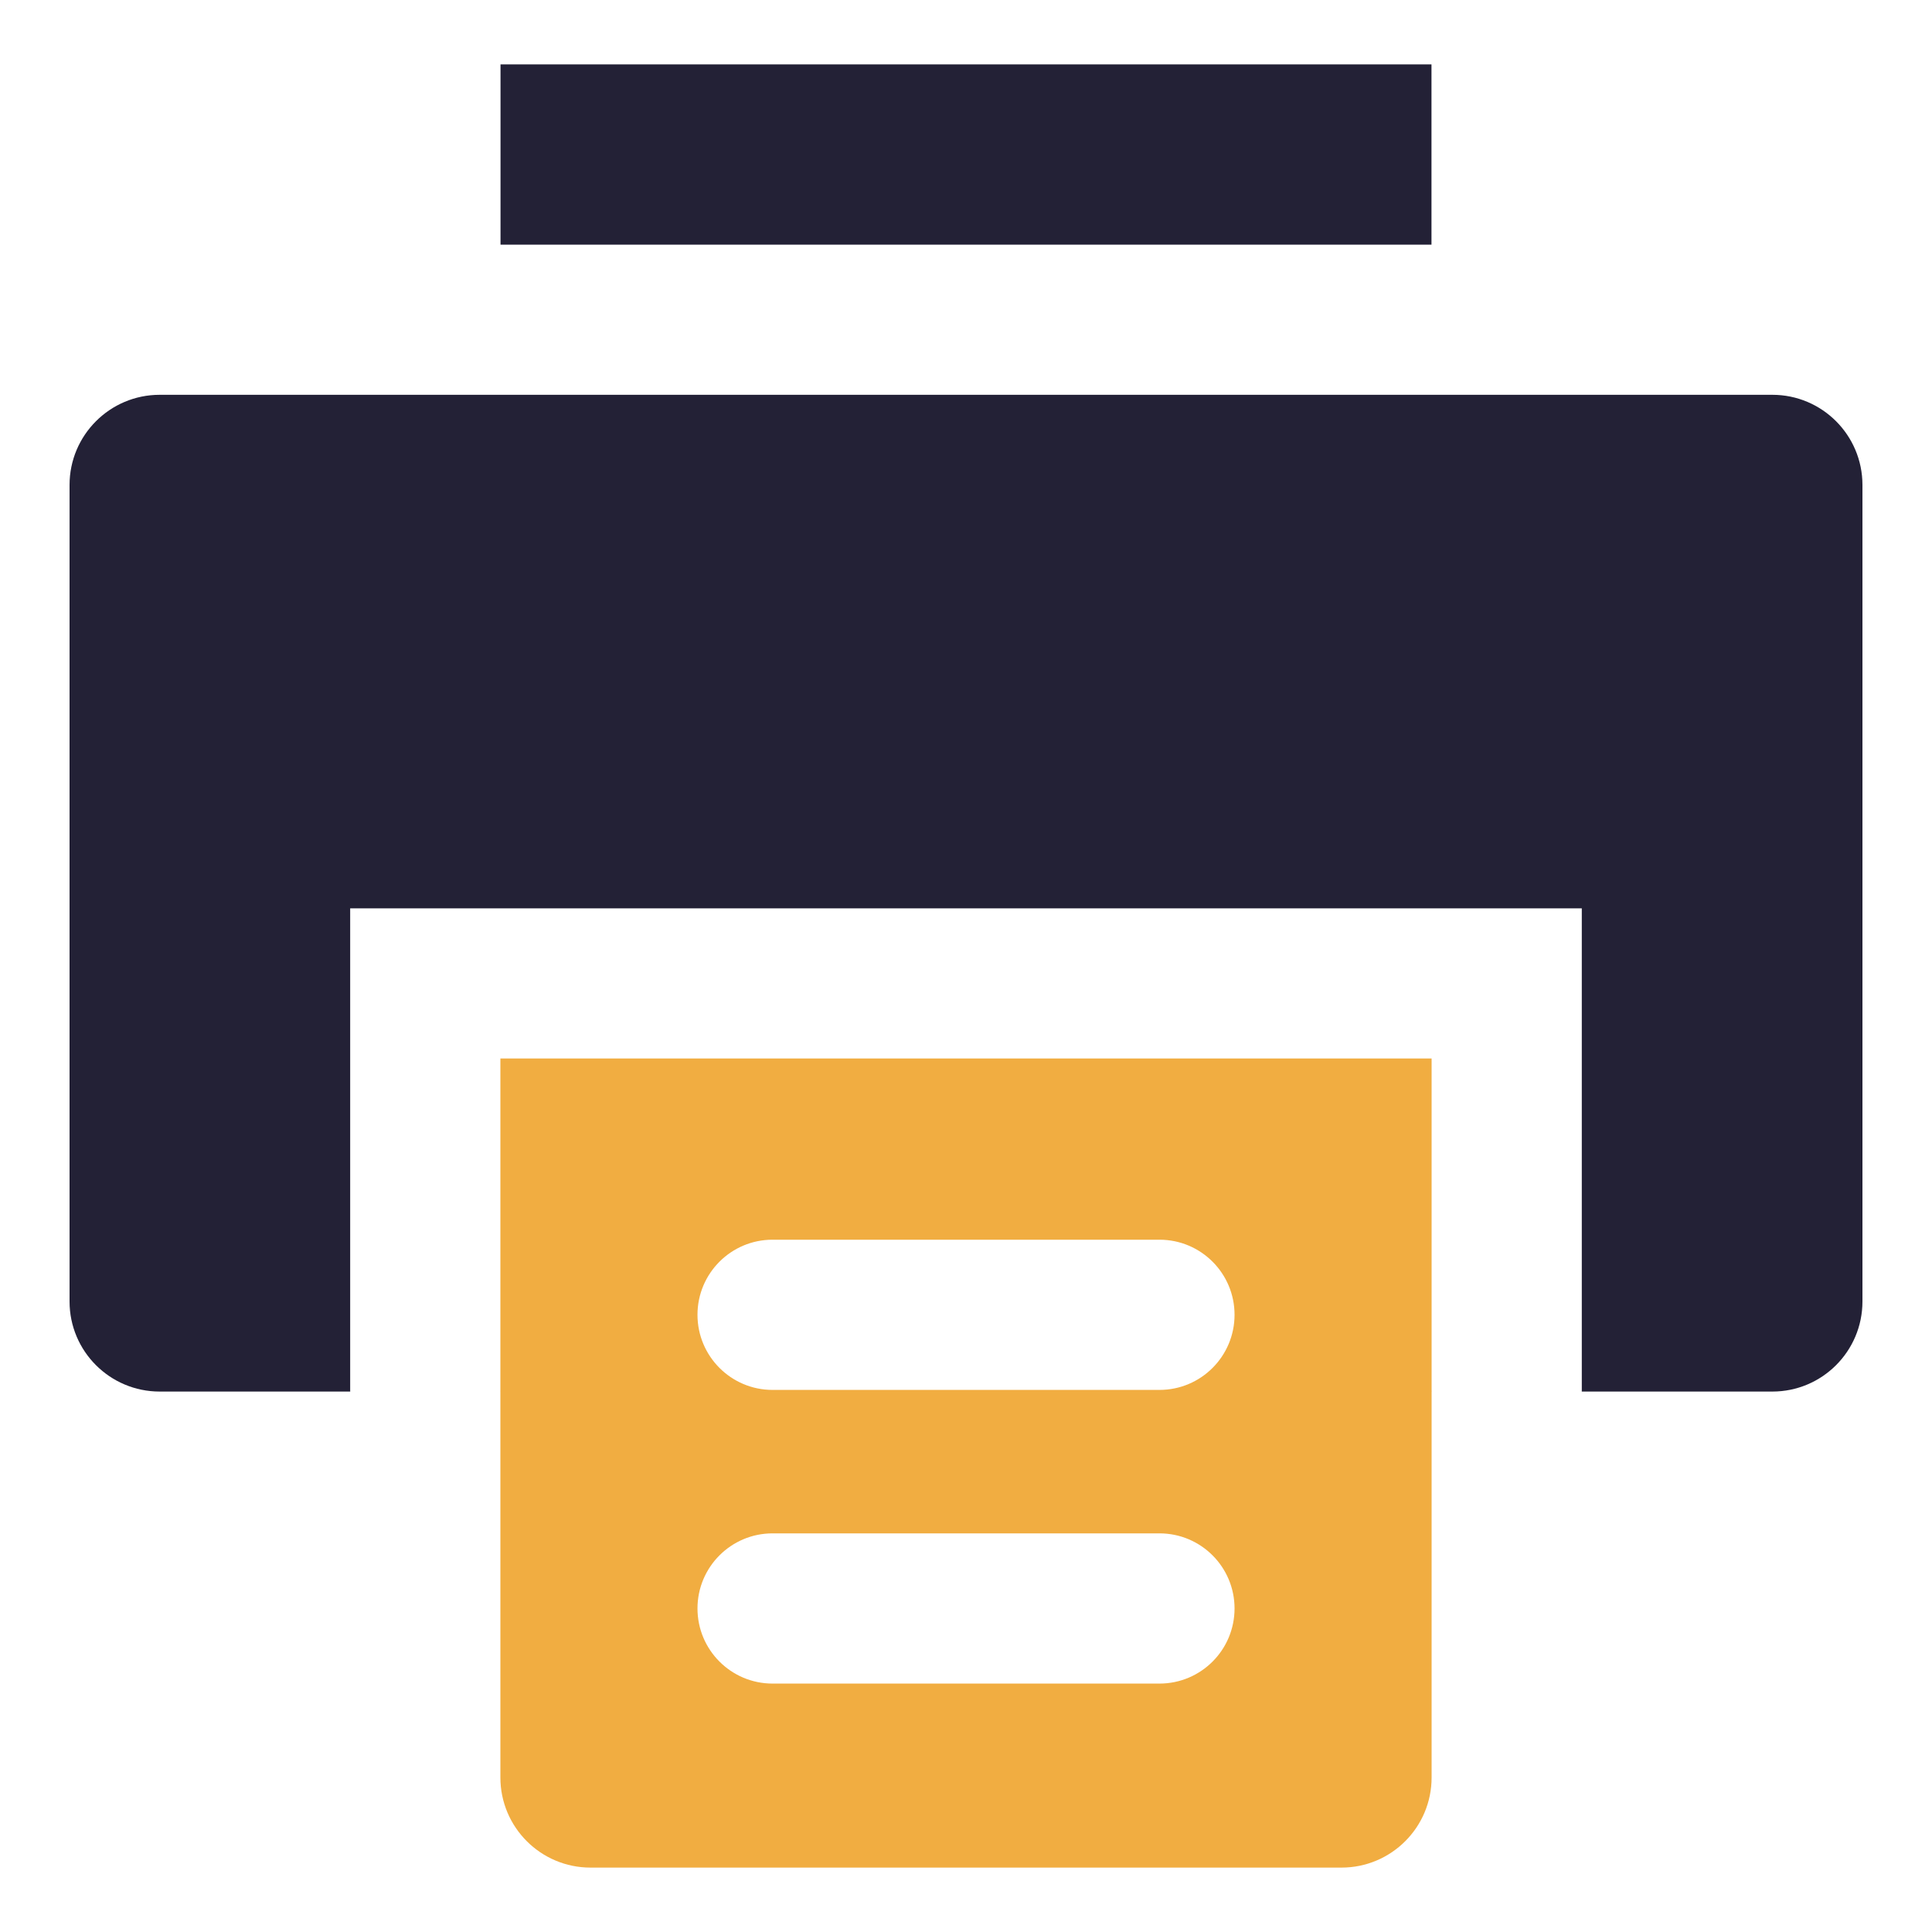 <svg width="60" height="60" viewBox="0 0 60 60" fill="none" xmlns="http://www.w3.org/2000/svg"><path fill-rule="evenodd" clip-rule="evenodd" d="M55.042 12.261H4.959C3.414 12.261 2.16 13.515 2.16 15.061V40.418C2.16 41.964 3.414 43.216 4.959 43.216H10.877C10.877 43.203 10.875 43.191 10.875 43.177V28.209H49.124V43.177C49.124 43.191 49.123 43.203 49.123 43.216H55.042C56.587 43.216 57.84 41.964 57.84 40.418V15.061C57.84 13.515 56.587 12.261 55.042 12.261Z" fill="#232136"/><path fill-rule="evenodd" clip-rule="evenodd" d="M15.544 7.598H44.456V2H15.544V7.598Z" fill="#232136"/><path fill-rule="evenodd" clip-rule="evenodd" d="M44.46 43.177V32.872H15.54V43.177C15.54 43.191 15.539 43.203 15.539 43.216H15.54V55.201C15.54 56.747 16.794 58 18.339 58H41.661C43.208 58 44.46 56.747 44.46 55.201V43.216H44.462C44.462 43.203 44.46 43.191 44.46 43.177ZM36.008 52.285H23.992C22.705 52.285 21.661 51.241 21.661 49.952C21.661 48.665 22.705 47.62 23.992 47.62H36.008C37.297 47.62 38.34 48.665 38.34 49.952C38.34 51.241 37.297 52.285 36.008 52.285ZM36.008 43.165H23.992C22.705 43.165 21.661 42.12 21.661 40.832C21.661 39.544 22.705 38.5 23.992 38.5H36.008C37.297 38.5 38.34 39.544 38.34 40.832C38.34 42.12 37.297 43.165 36.008 43.165Z" fill="#F1AD41"/></svg>